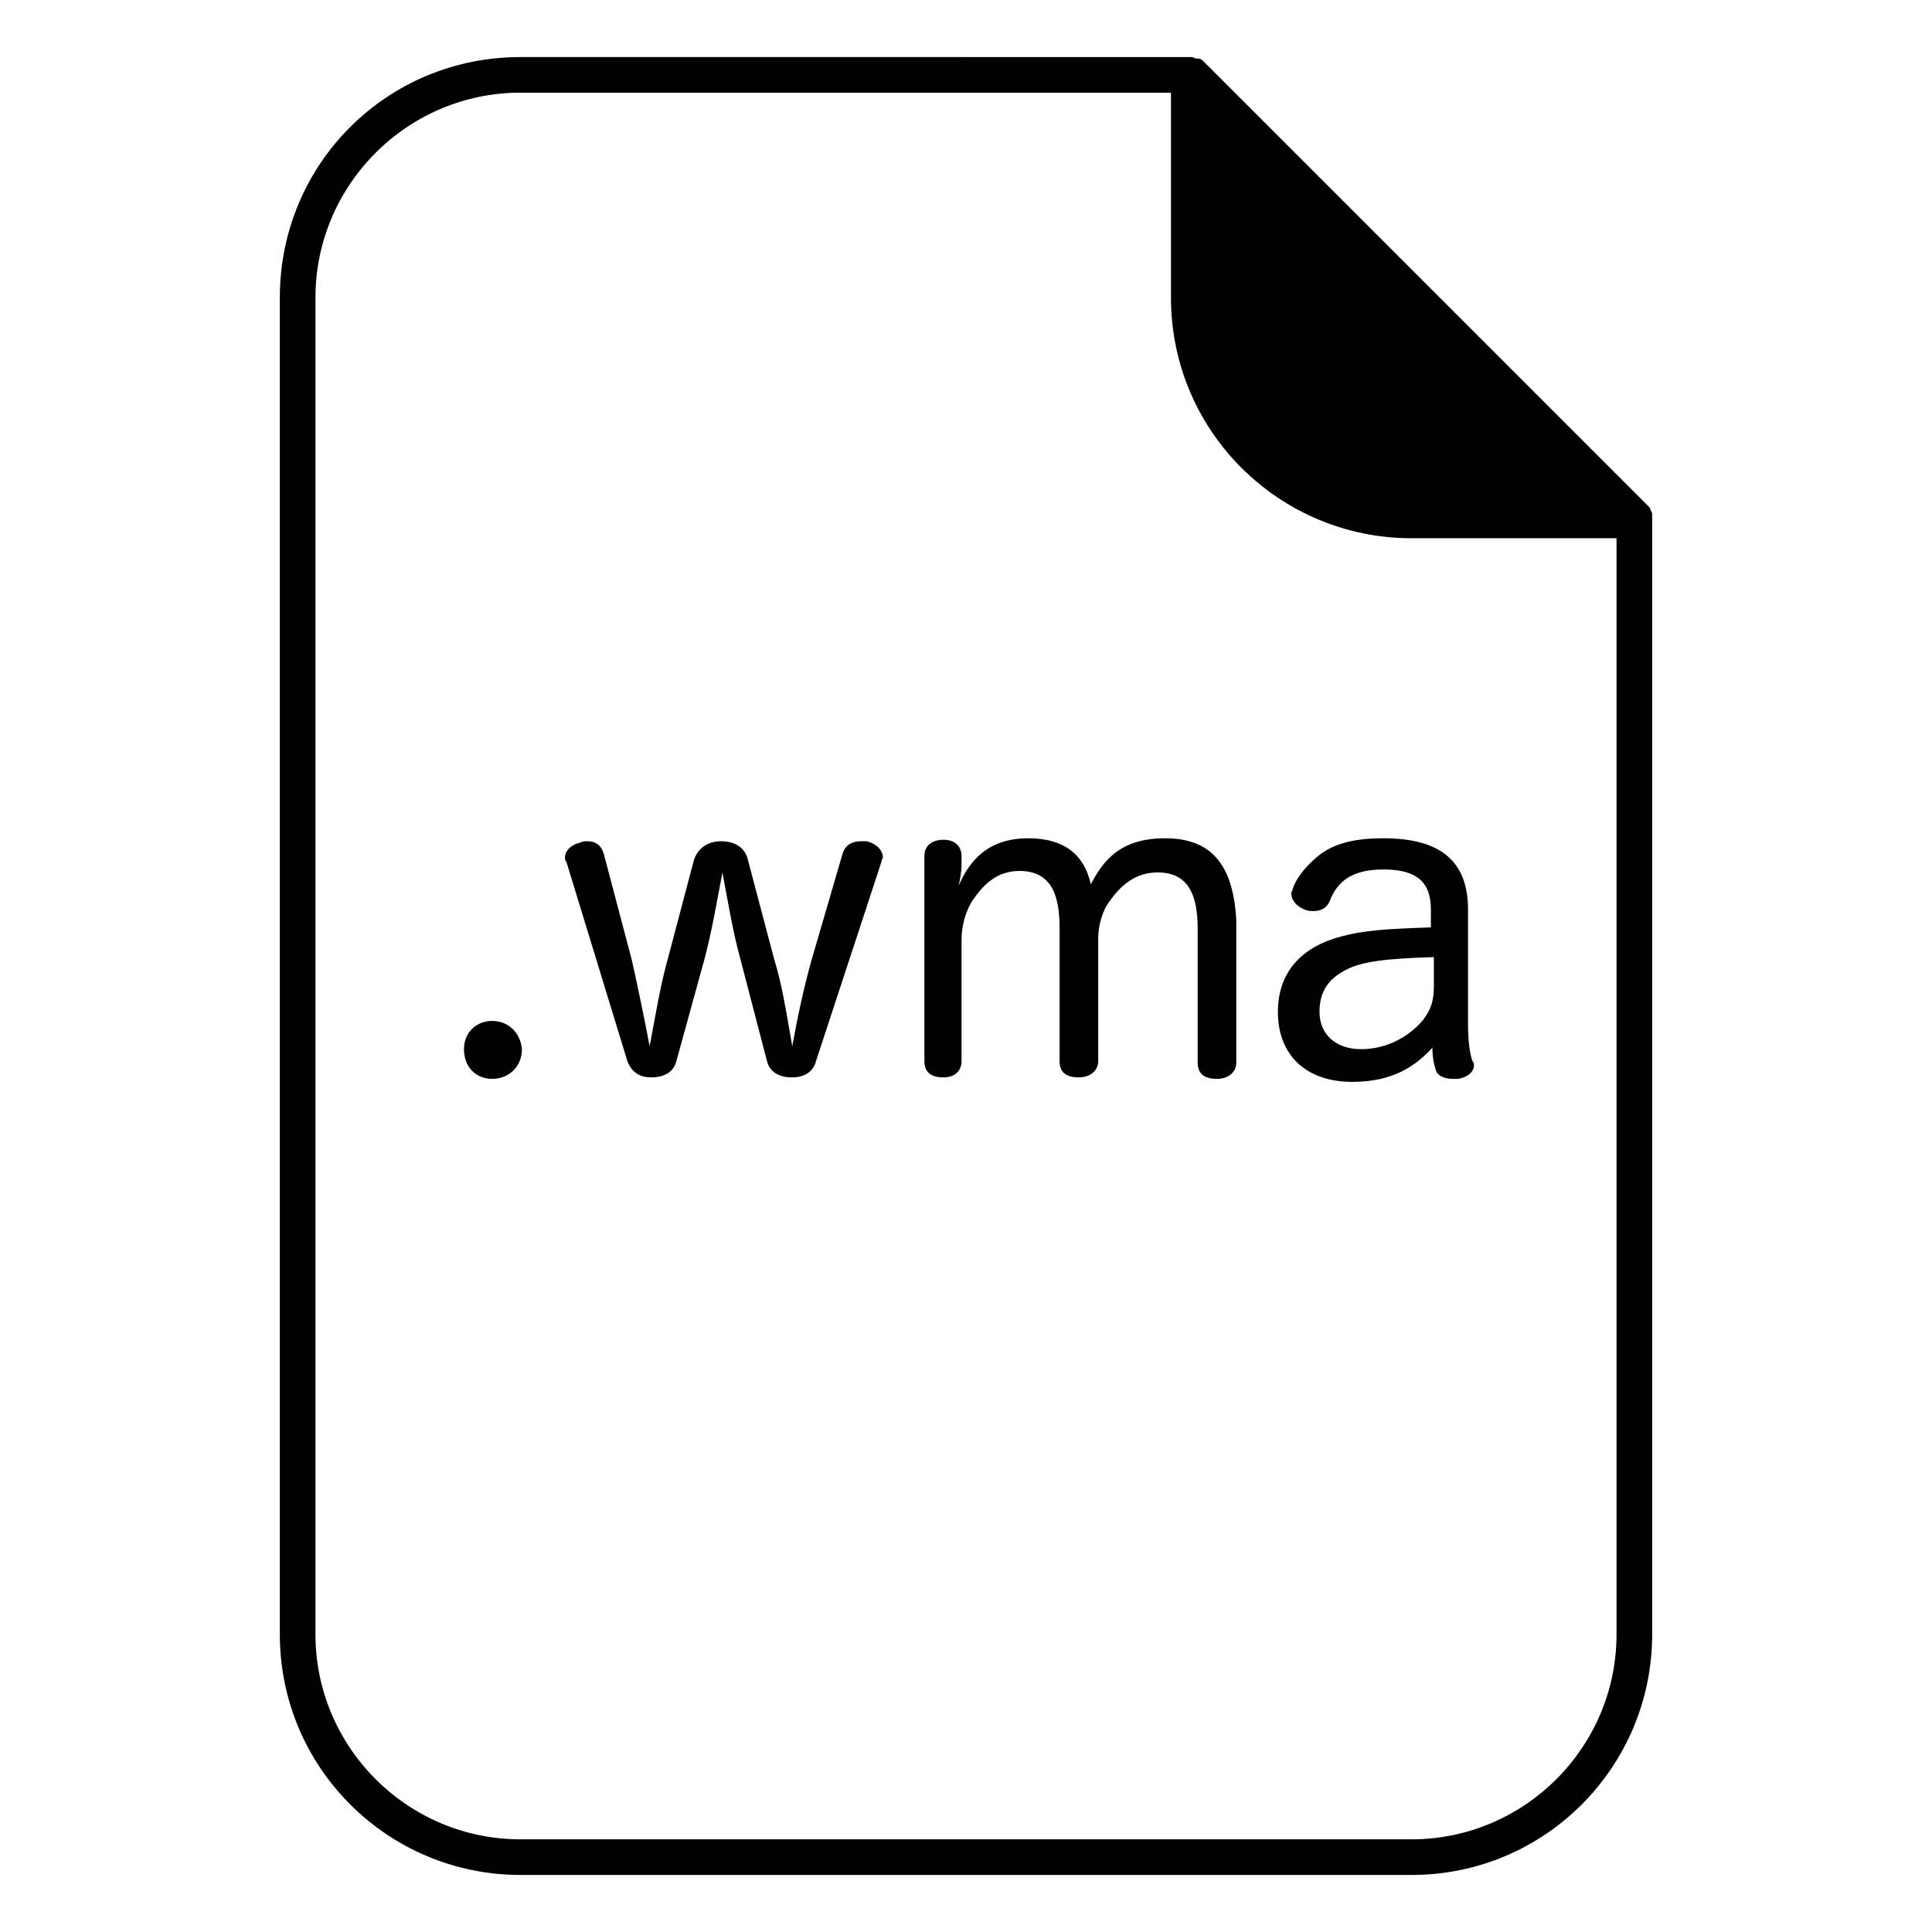 <?xml version="1.0" encoding="UTF-8"?>
<!-- The Best Svg Icon site in the world: iconSvg.co, Visit us! https://iconsvg.co -->
<svg fill="#000000" width="800px" height="800px" version="1.1" viewBox="144 144 512 512" xmlns="http://www.w3.org/2000/svg">
 <path d="m281.92 159.12c-35.426 0-63.762 28.336-63.762 63.762v354.24c0 35.426 28.73 63.762 63.762 63.762h236.16c35.426 0 63.762-28.73 63.762-63.762v-297.17c-0.395-0.395-0.391-1.18-0.785-1.574l-118.08-118.08c-0.395-0.395-0.789-0.785-1.578-0.785h-0.391c-0.395 0-0.793-0.391-1.184-0.391zm0 9.441h172.4v54.32c0 35.422 28.727 63.758 63.758 63.758h54.32v290.48c0 29.914-24.406 54.32-54.32 54.32h-236.16c-29.914 0-54.32-24.406-54.32-54.32v-354.24c0-29.914 24.406-54.32 54.32-54.32zm134.61 197.59c-11.023 0-15.742 6.297-18.496 12.594 0.395-1.574 0.785-3.938 0.785-5.512v-2.359c0-2.754-1.965-4.328-4.723-4.328-3.148 0-5.121 1.574-5.121 4.328v54.32c0 3.148 1.973 4.328 5.121 4.328 2.758 0 4.723-1.574 4.723-4.328v-32.281c0-3.543 1.184-7.867 3.148-10.625 2.758-3.934 6.297-7.481 12.203-7.481 7.871 0 10.629 5.516 10.629 14.961v35.426c0 3.148 1.965 4.328 5.113 4.328 2.754 0 5.121-1.574 5.121-4.328v-32.672c0-3.148 1.176-7.481 3.144-9.84 2.754-3.938 6.695-7.481 12.598-7.481 7.875 0 10.625 5.512 10.625 14.961v35.422c0 3.148 1.973 4.328 5.121 4.328 2.754 0 5.109-1.574 5.109-4.328v-37.785c-0.785-13.773-5.898-21.648-18.887-21.648-12.203 0-16.531 6.297-19.68 12.203-1.574-7.481-6.695-12.203-16.535-12.203zm94.07 0c-8.266 0-13.383 1.574-17.32 4.723-2.359 1.969-5.504 5.121-6.688 8.664 0 0.395-0.391 0.781-0.391 1.176 0 1.969 1.574 3.539 3.543 4.328 0.789 0.395 1.574 0.398 2.359 0.398 1.969 0 3.543-0.789 4.328-2.758 1.969-5.117 5.902-8.266 14.168-8.266 8.66 0 12.602 3.144 12.602 10.625v4.727c-11.809 0.395-17.711 0.785-23.617 2.359-10.625 2.758-16.926 9.445-16.926 20.074 0 11.414 7.477 18.504 19.68 18.504 11.02 0 16.926-4.332 21.254-9.055 0 2.359 0.391 4.328 0.785 5.512 0.395 1.965 2.367 2.75 4.727 2.75h1.176c2.758-0.395 4.328-1.969 4.328-3.543 0-0.395 0.004-0.781-0.391-1.176-0.785-1.969-1.176-5.906-1.176-9.84v-30.312c0-12.988-7.484-18.891-22.441-18.891zm-210.97 0.785c-0.785 0-1.18 0-1.965 0.395-1.969 0.391-3.938 1.965-3.938 3.934 0 0.395 0 0.793 0.391 1.184l16.137 52.746c1.18 3.148 3.551 4.328 6.305 4.328 3.148 0 5.902-1.18 6.688-4.328l7.481-27.16c1.969-7.481 3.144-14.566 4.719-22.832 1.574 8.266 2.762 15.746 4.731 22.832l7.078 27.16c0.789 3.148 3.547 4.328 6.695 4.328 2.758 0 5.512-1.18 6.297-4.328l17.32-52.746c0-0.391 0.391-1.184 0.391-1.184 0-2.359-2.359-3.934-4.328-4.328h-1.574c-1.969 0-3.941 0.793-4.727 3.152l-8.266 28.336c-1.969 7.086-3.539 14.172-5.113 22.832-1.574-9.051-2.758-16.535-4.727-22.832l-7.082-26.758c-0.785-3.152-3.543-4.731-7.086-4.731-3.148 0-5.906 1.578-7.09 4.731l-7.078 26.758c-1.969 7.086-3.152 14.566-4.727 22.832-1.578-8.266-3.148-15.746-4.723-22.832l-7.481-28.336c-0.785-2.359-2.359-3.152-4.328-3.152zm224.36 30.703v7.481c0 4.332-0.785 6.293-2.754 9.051-3.543 4.328-9.449 7.871-16.535 7.871-6.691 0-11.016-3.938-11.016-9.84 0-5.512 2.359-8.656 6.688-11.016 4.328-2.363 10.625-3.152 23.617-3.547zm-249.55 16.922c-4.328 0-7.481 3.152-7.481 7.481 0 4.723 3.152 7.871 7.481 7.871 4.332 0 7.871-3.148 7.871-7.871-0.391-4.328-3.539-7.481-7.871-7.481z"/>
</svg>
